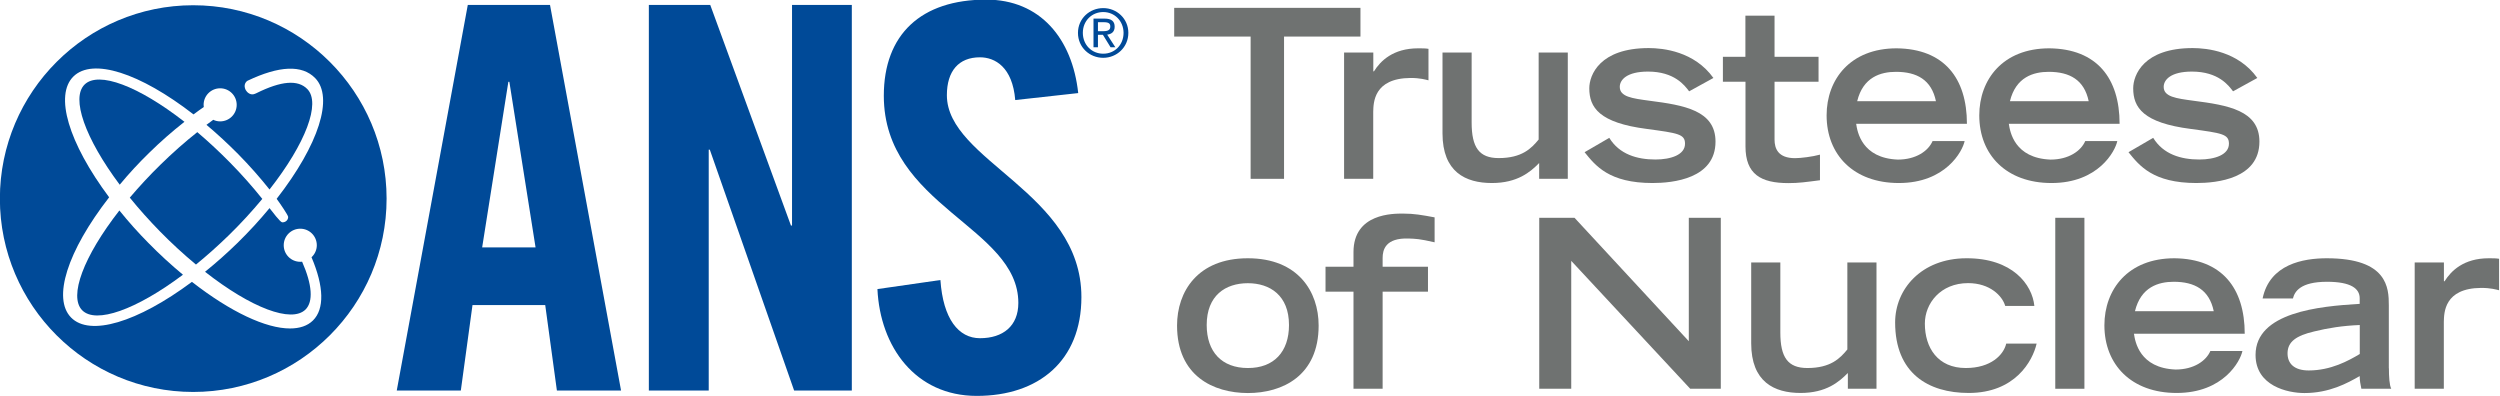 <?xml version="1.0" encoding="UTF-8" standalone="no"?>
<!DOCTYPE svg PUBLIC "-//W3C//DTD SVG 1.1//EN" "http://www.w3.org/Graphics/SVG/1.1/DTD/svg11.dtd">
<svg width="100%" height="100%" viewBox="0 0 454 72" version="1.1" xmlns="http://www.w3.org/2000/svg" xmlns:xlink="http://www.w3.org/1999/xlink" xml:space="preserve" xmlns:serif="http://www.serif.com/" style="fill-rule:evenodd;clip-rule:evenodd;stroke-linejoin:round;stroke-miterlimit:2;">
    <g transform="matrix(1.525,0,0,1.525,-87.907,-249.239)">
        <g>
            <path d="M112.52,209.94L104.89,209.94L113.35,164.02L123.14,164.02L131.6,209.94L123.96,209.94L122.57,199.76L113.91,199.76L112.52,209.94ZM115.06,192.9L121.42,192.9L118.3,173.18L118.18,173.18L115.06,192.9Z" style="fill:rgb(0,74,152);fill-rule:nonzero;"/>
            <path d="M134.91,209.94L134.91,164.02L142.22,164.02L151.83,190.29L151.96,190.29L151.96,164.02L159.08,164.02L159.08,209.94L152.21,209.94L142.17,181.26L142.04,181.26L142.04,209.94L134.91,209.94Z" style="fill:rgb(0,74,152);fill-rule:nonzero;"/>
            <path d="M178.54,175.35C178.22,171.41 176.12,170.26 174.34,170.26C171.79,170.26 170.4,171.91 170.4,174.77C170.4,182.6 186.42,186.35 186.42,198.81C186.42,206.39 181.34,210.58 173.96,210.58C166.64,210.58 162.45,204.73 162.13,197.86L169.63,196.78C169.95,201.42 171.79,203.71 174.34,203.71C177.08,203.71 178.91,202.26 178.91,199.51C178.91,190.42 162.89,188 162.89,174.84C162.89,167.52 167.34,163.39 175.09,163.39C181.51,163.39 185.34,168.03 186.04,174.52L178.54,175.35Z" style="fill:rgb(0,74,152);fill-rule:nonzero;"/>
        </g>
        <g>
            <path d="M80.65,164.06C67.96,164.06 57.63,174.39 57.63,187.09C57.63,199.79 67.96,210.11 80.65,210.11C93.35,210.11 103.68,199.78 103.68,187.09C103.68,174.39 93.35,164.06 80.65,164.06ZM91.96,189.27C91.96,189.63 91.66,189.91 91.3,189.91C91.17,189.91 91.04,189.91 89.74,188.22C88.56,189.65 87.27,191.05 85.92,192.37C84.69,193.57 83.39,194.73 82.06,195.8C87.57,200.12 92.36,201.92 94.02,200.3C94.97,199.36 94.83,197.34 93.62,194.6C93.55,194.61 93.48,194.61 93.4,194.61C92.31,194.61 91.43,193.73 91.43,192.64C91.43,191.55 92.31,190.67 93.4,190.67C94.49,190.67 95.37,191.55 95.37,192.64C95.37,193.18 95.14,193.7 94.74,194.07C96.23,197.57 96.29,200.24 94.91,201.6C94.26,202.24 93.33,202.55 92.18,202.55C89.32,202.55 85.12,200.6 80.5,197C73.98,201.85 68.34,203.52 66.11,201.25C63.87,198.97 65.65,193.36 70.64,186.93C65.78,180.41 64.12,174.77 66.39,172.54C68.67,170.31 74.27,172.09 80.69,177.06C81.15,176.71 81.55,176.43 81.91,176.18C81.9,176.09 81.89,176.01 81.89,175.92C81.89,174.83 82.77,173.95 83.86,173.95C84.95,173.95 85.83,174.83 85.83,175.92C85.83,177.01 84.95,177.89 83.86,177.89C83.58,177.89 83.3,177.83 83.04,177.7C82.77,177.89 82.5,178.1 82.23,178.3C83.55,179.41 84.82,180.59 86.02,181.8C87.36,183.16 88.61,184.58 89.74,186C94.06,180.49 95.86,175.7 94.24,174.04C93.12,172.9 91.14,173.06 88.18,174.53L88.02,174.6C87.48,174.85 87.05,174.42 86.9,174.15C86.6,173.55 86.92,173.17 87.12,173.05C90.91,171.25 93.61,171.14 95.17,172.73C97.41,175.02 95.62,180.65 90.59,187.11C91.02,187.7 91.96,189.07 91.96,189.27Z" style="fill:rgb(0,74,152);fill-rule:nonzero;"/>
            <path d="M71.86,188.5C67.59,193.97 65.81,198.73 67.43,200.38C69.05,202.03 73.86,200.33 79.43,196.15C78.01,194.97 76.62,193.7 75.3,192.35C74.11,191.15 72.96,189.86 71.86,188.5Z" style="fill:rgb(0,74,152);fill-rule:nonzero;"/>
            <path d="M75.39,181.65C76.71,180.35 78.13,179.1 79.61,177.94C74.13,173.67 69.37,171.88 67.72,173.5C66.08,175.11 67.76,179.89 71.9,185.43C73,184.1 74.18,182.83 75.39,181.65Z" style="fill:rgb(0,74,152);fill-rule:nonzero;"/>
            <path d="M81.14,179.17C79.62,180.37 78.15,181.68 76.75,183.05C75.46,184.31 74.24,185.63 73.1,186.97C74.2,188.33 75.41,189.68 76.7,191C78.06,192.39 79.5,193.71 80.98,194.94C82.33,193.84 83.66,192.65 84.94,191.4C86.34,190.03 87.66,188.59 88.88,187.12C87.71,185.66 86.43,184.21 85.05,182.81C83.79,181.53 82.48,180.31 81.14,179.17Z" style="fill:rgb(0,74,152);fill-rule:nonzero;"/>
        </g>
    </g>
    <g transform="matrix(1.525,0,0,1.525,-87.907,-249.239)">
        <path d="M206.57,167.79L197.47,167.79L197.47,164.37L219.65,164.37L219.65,167.79L210.55,167.79L210.55,184.73L206.57,184.73L206.57,167.79Z" style="fill:rgb(111,114,113);fill-rule:nonzero;"/>
        <path d="M217.7,169.69L221.18,169.69L221.18,171.93L221.26,171.93C222.02,170.7 223.53,169.19 226.52,169.19C227.02,169.19 227.39,169.19 227.75,169.25L227.75,173C227.41,172.92 226.77,172.72 225.62,172.72C221.2,172.75 221.2,175.69 221.17,176.75L221.17,184.73L217.7,184.73L217.7,169.69Z" style="fill:rgb(111,114,113);fill-rule:nonzero;"/>
        <path d="M244.35,184.73L240.93,184.73L240.93,182.85C239.89,183.91 238.35,185.23 235.3,185.23C232.16,185.23 229.42,183.91 229.42,179.32L229.42,169.69L232.89,169.69L232.89,178.03C232.89,181 233.79,182.26 236.11,182.26C238.88,182.26 240,181.11 240.87,180.05L240.87,169.69L244.34,169.69L244.34,184.73L244.35,184.73Z" style="fill:rgb(111,114,113);fill-rule:nonzero;"/>
        <path d="M258.79,174.31C258.26,173.61 257.05,171.96 253.89,171.96C251.37,171.96 250.53,172.94 250.53,173.78C250.53,174.96 251.99,175.15 254.06,175.43C258.18,175.96 261.93,176.58 261.93,180.3C261.93,184.72 256.86,185.23 254.43,185.23C249.25,185.23 247.63,183.16 246.34,181.56L249.28,179.85C250.48,181.81 252.58,182.43 254.77,182.43C256.62,182.43 258.3,181.87 258.3,180.55C258.3,179.4 257.46,179.29 253.76,178.79C248.08,178.06 246.9,176.24 246.9,173.95C246.9,172.38 248.13,169.16 253.98,169.16C255.69,169.16 259.41,169.55 261.68,172.72L258.79,174.31Z" style="fill:rgb(111,114,113);fill-rule:nonzero;"/>
        <path d="M262.8,170.2L265.49,170.2L265.49,165.3L268.96,165.3L268.96,170.2L274.2,170.2L274.2,173.17L268.96,173.17L268.96,180.06C268.96,181.12 269.38,182.27 271.4,182.27C272.07,182.27 273.47,182.1 274.37,181.85L274.37,184.9C272.66,185.12 271.85,185.24 270.62,185.24C267.32,185.24 265.5,184.18 265.5,180.87L265.5,173.17L262.81,173.17L262.81,170.2L262.8,170.2Z" style="fill:rgb(111,114,113);fill-rule:nonzero;"/>
        <path d="M291.6,180.22C291.35,181.45 289.33,185.23 283.76,185.23C278.38,185.23 275.16,181.87 275.16,177.17C275.16,172.91 277.96,169.19 283.5,169.19C289.16,169.25 291.87,172.75 291.87,178.18L278.68,178.18C278.82,179.13 279.35,182.27 283.64,182.44C285.82,182.44 287.28,181.4 287.78,180.23L291.6,180.23L291.6,180.22ZM288.18,175.49C287.65,172.94 285.91,171.99 283.42,171.99C281.6,171.99 279.5,172.61 278.8,175.49L288.18,175.49Z" style="fill:rgb(111,114,113);fill-rule:nonzero;"/>
        <path d="M309.78,180.22C309.53,181.45 307.51,185.23 301.94,185.23C296.56,185.23 293.34,181.87 293.34,177.17C293.34,172.91 296.14,169.19 301.68,169.19C307.34,169.25 310.05,172.75 310.05,178.18L296.86,178.18C297,179.13 297.53,182.27 301.82,182.44C304,182.44 305.46,181.4 305.96,180.23L309.78,180.23L309.78,180.22ZM306.37,175.49C305.84,172.94 304.1,171.99 301.61,171.99C299.79,171.99 297.69,172.61 296.99,175.49L306.37,175.49Z" style="fill:rgb(111,114,113);fill-rule:nonzero;"/>
        <path d="M323.56,174.31C323.03,173.61 321.82,171.96 318.66,171.96C316.14,171.96 315.3,172.94 315.3,173.78C315.3,174.96 316.76,175.15 318.83,175.43C322.95,175.96 326.7,176.58 326.7,180.3C326.7,184.72 321.63,185.23 319.2,185.23C314.02,185.23 312.4,183.16 311.11,181.56L314.05,179.85C315.25,181.81 317.35,182.43 319.54,182.43C321.39,182.43 323.07,181.87 323.07,180.55C323.07,179.4 322.23,179.29 318.53,178.79C312.85,178.06 311.67,176.24 311.67,173.95C311.67,172.38 312.9,169.16 318.75,169.16C320.46,169.16 324.18,169.55 326.45,172.72L323.56,174.31Z" style="fill:rgb(111,114,113);fill-rule:nonzero;"/>
        <path d="M197.81,202.2C197.81,198.17 200.25,194.19 206.24,194.19C212.23,194.19 214.67,198.17 214.67,202.2C214.67,208.19 210.36,210.24 206.24,210.24C202.12,210.23 197.81,208.19 197.81,202.2ZM211.14,202.14C211.14,198.61 208.87,197.16 206.24,197.16C203.58,197.16 201.34,198.62 201.34,202.14C201.34,205.33 203.13,207.26 206.24,207.26C209.34,207.27 211.14,205.33 211.14,202.14Z" style="fill:rgb(111,114,113);fill-rule:nonzero;"/>
        <path d="M218.82,209.73L218.82,198.17L215.49,198.17L215.49,195.2L218.82,195.2L218.82,193.46C218.82,188.81 223.58,188.87 224.73,188.87C226.05,188.87 226.97,189.04 228.48,189.32L228.48,192.29C226.66,191.87 226.21,191.87 225.43,191.84C222.6,191.73 222.29,193.21 222.29,194.16L222.29,195.2L227.69,195.2L227.69,198.17L222.29,198.17L222.29,209.73L218.82,209.73Z" style="fill:rgb(111,114,113);fill-rule:nonzero;"/>
        <path d="M240.94,189.37L245.14,189.37L258.75,204.07L258.75,189.37L262.56,189.37L262.56,209.73L258.92,209.73L244.75,194.5L244.75,209.73L240.94,209.73L240.94,189.37Z" style="fill:rgb(111,114,113);fill-rule:nonzero;"/>
        <path d="M281.11,209.73L277.69,209.73L277.69,207.85C276.65,208.91 275.11,210.23 272.06,210.23C268.92,210.23 266.18,208.91 266.18,204.32L266.18,194.69L269.65,194.69L269.65,203.03C269.65,206 270.55,207.26 272.87,207.26C275.64,207.26 276.76,206.11 277.63,205.05L277.63,194.69L281.1,194.69L281.1,209.73L281.11,209.73Z" style="fill:rgb(111,114,113);fill-rule:nonzero;"/>
        <path d="M300.17,204.35C299.69,206.45 297.59,210.23 292.08,210.23C287.26,210.23 283.32,207.88 283.32,201.83C283.32,197.88 286.43,194.21 291.78,194.19C297.3,194.16 299.65,197.33 299.9,199.87L296.43,199.87C296.09,198.67 294.61,197.15 292.01,197.15C288.73,197.15 286.86,199.56 286.86,201.97C286.86,204.85 288.4,207.26 291.73,207.26C294.73,207.26 296.24,205.69 296.55,204.35L300.17,204.35Z" style="fill:rgb(111,114,113);fill-rule:nonzero;"/>
        <rect x="302.39" y="189.37" width="3.47" height="20.36" style="fill:rgb(111,114,113);fill-rule:nonzero;"/>
        <path d="M324.68,205.22C324.43,206.45 322.41,210.23 316.84,210.23C311.46,210.23 308.24,206.87 308.24,202.17C308.24,197.91 311.04,194.19 316.58,194.19C322.24,194.25 324.95,197.75 324.95,203.18L311.76,203.18C311.9,204.13 312.43,207.27 316.72,207.44C318.9,207.44 320.36,206.4 320.86,205.23L324.68,205.23L324.68,205.22ZM321.26,200.49C320.73,197.94 318.99,196.99 316.5,196.99C314.68,196.99 312.58,197.61 311.88,200.49L321.26,200.49Z" style="fill:rgb(111,114,113);fill-rule:nonzero;"/>
        <path d="M342.12,207.29C342.12,208.3 342.18,209.31 342.4,209.73L338.84,209.73C338.73,209.23 338.64,208.72 338.64,208.22C337.18,209.06 335.03,210.24 332.06,210.24C330.07,210.24 326.24,209.4 326.24,205.7C326.24,200.63 333.8,199.9 338.64,199.62L338.64,198.95C338.64,197.8 337.6,196.99 334.75,196.99C331.56,196.99 330.89,198.17 330.69,198.98L327.08,198.98C327.92,194.89 331.92,194.19 334.72,194.19C341.97,194.19 342.11,197.72 342.11,199.79L342.11,207.29L342.12,207.29ZM338.64,202.14C336.62,202.22 334.86,202.5 333.24,202.9C331.08,203.4 330.08,204.13 330.05,205.45C330.02,206.74 330.86,207.55 332.57,207.55C335.2,207.55 337.3,206.4 338.65,205.59L338.65,202.14L338.64,202.14Z" style="fill:rgb(111,114,113);fill-rule:nonzero;"/>
        <path d="M345.19,194.69L348.67,194.69L348.67,196.93L348.75,196.93C349.51,195.7 351.02,194.19 354.01,194.19C354.51,194.19 354.88,194.19 355.24,194.25L355.24,198C354.9,197.92 354.26,197.72 353.11,197.72C348.69,197.75 348.69,200.69 348.66,201.75L348.66,209.73L345.19,209.73L345.19,194.69Z" style="fill:rgb(111,114,113);fill-rule:nonzero;"/>
    </g>
    <g transform="matrix(1.525,0,0,1.525,-87.907,-249.239)">
        <g>
            <path d="M189.02,164.4C190.63,164.4 192.01,165.65 192.01,167.35C192.01,169.06 190.63,170.32 189.02,170.32C187.39,170.32 186.01,169.07 186.01,167.35C186.01,165.65 187.39,164.4 189.02,164.4ZM189.02,164.87C187.65,164.87 186.59,165.93 186.59,167.34C186.59,168.78 187.65,169.83 189.02,169.83C190.38,169.83 191.44,168.79 191.44,167.34C191.43,165.93 190.37,164.87 189.02,164.87ZM188.39,169.06L187.86,169.06L187.86,165.65L189.17,165.65C189.98,165.65 190.38,165.95 190.38,166.62C190.38,167.23 190,167.5 189.49,167.56L190.46,169.06L189.89,169.06L188.98,167.58L188.39,167.58L188.39,169.06ZM188.39,167.15L189.01,167.15C189.65,167.15 189.86,166.97 189.86,166.59C189.86,166.26 189.7,166.08 189.1,166.08L188.39,166.08L188.39,167.15Z" style="fill:rgb(0,74,152);fill-rule:nonzero;"/>
        </g>
    </g>
</svg>
